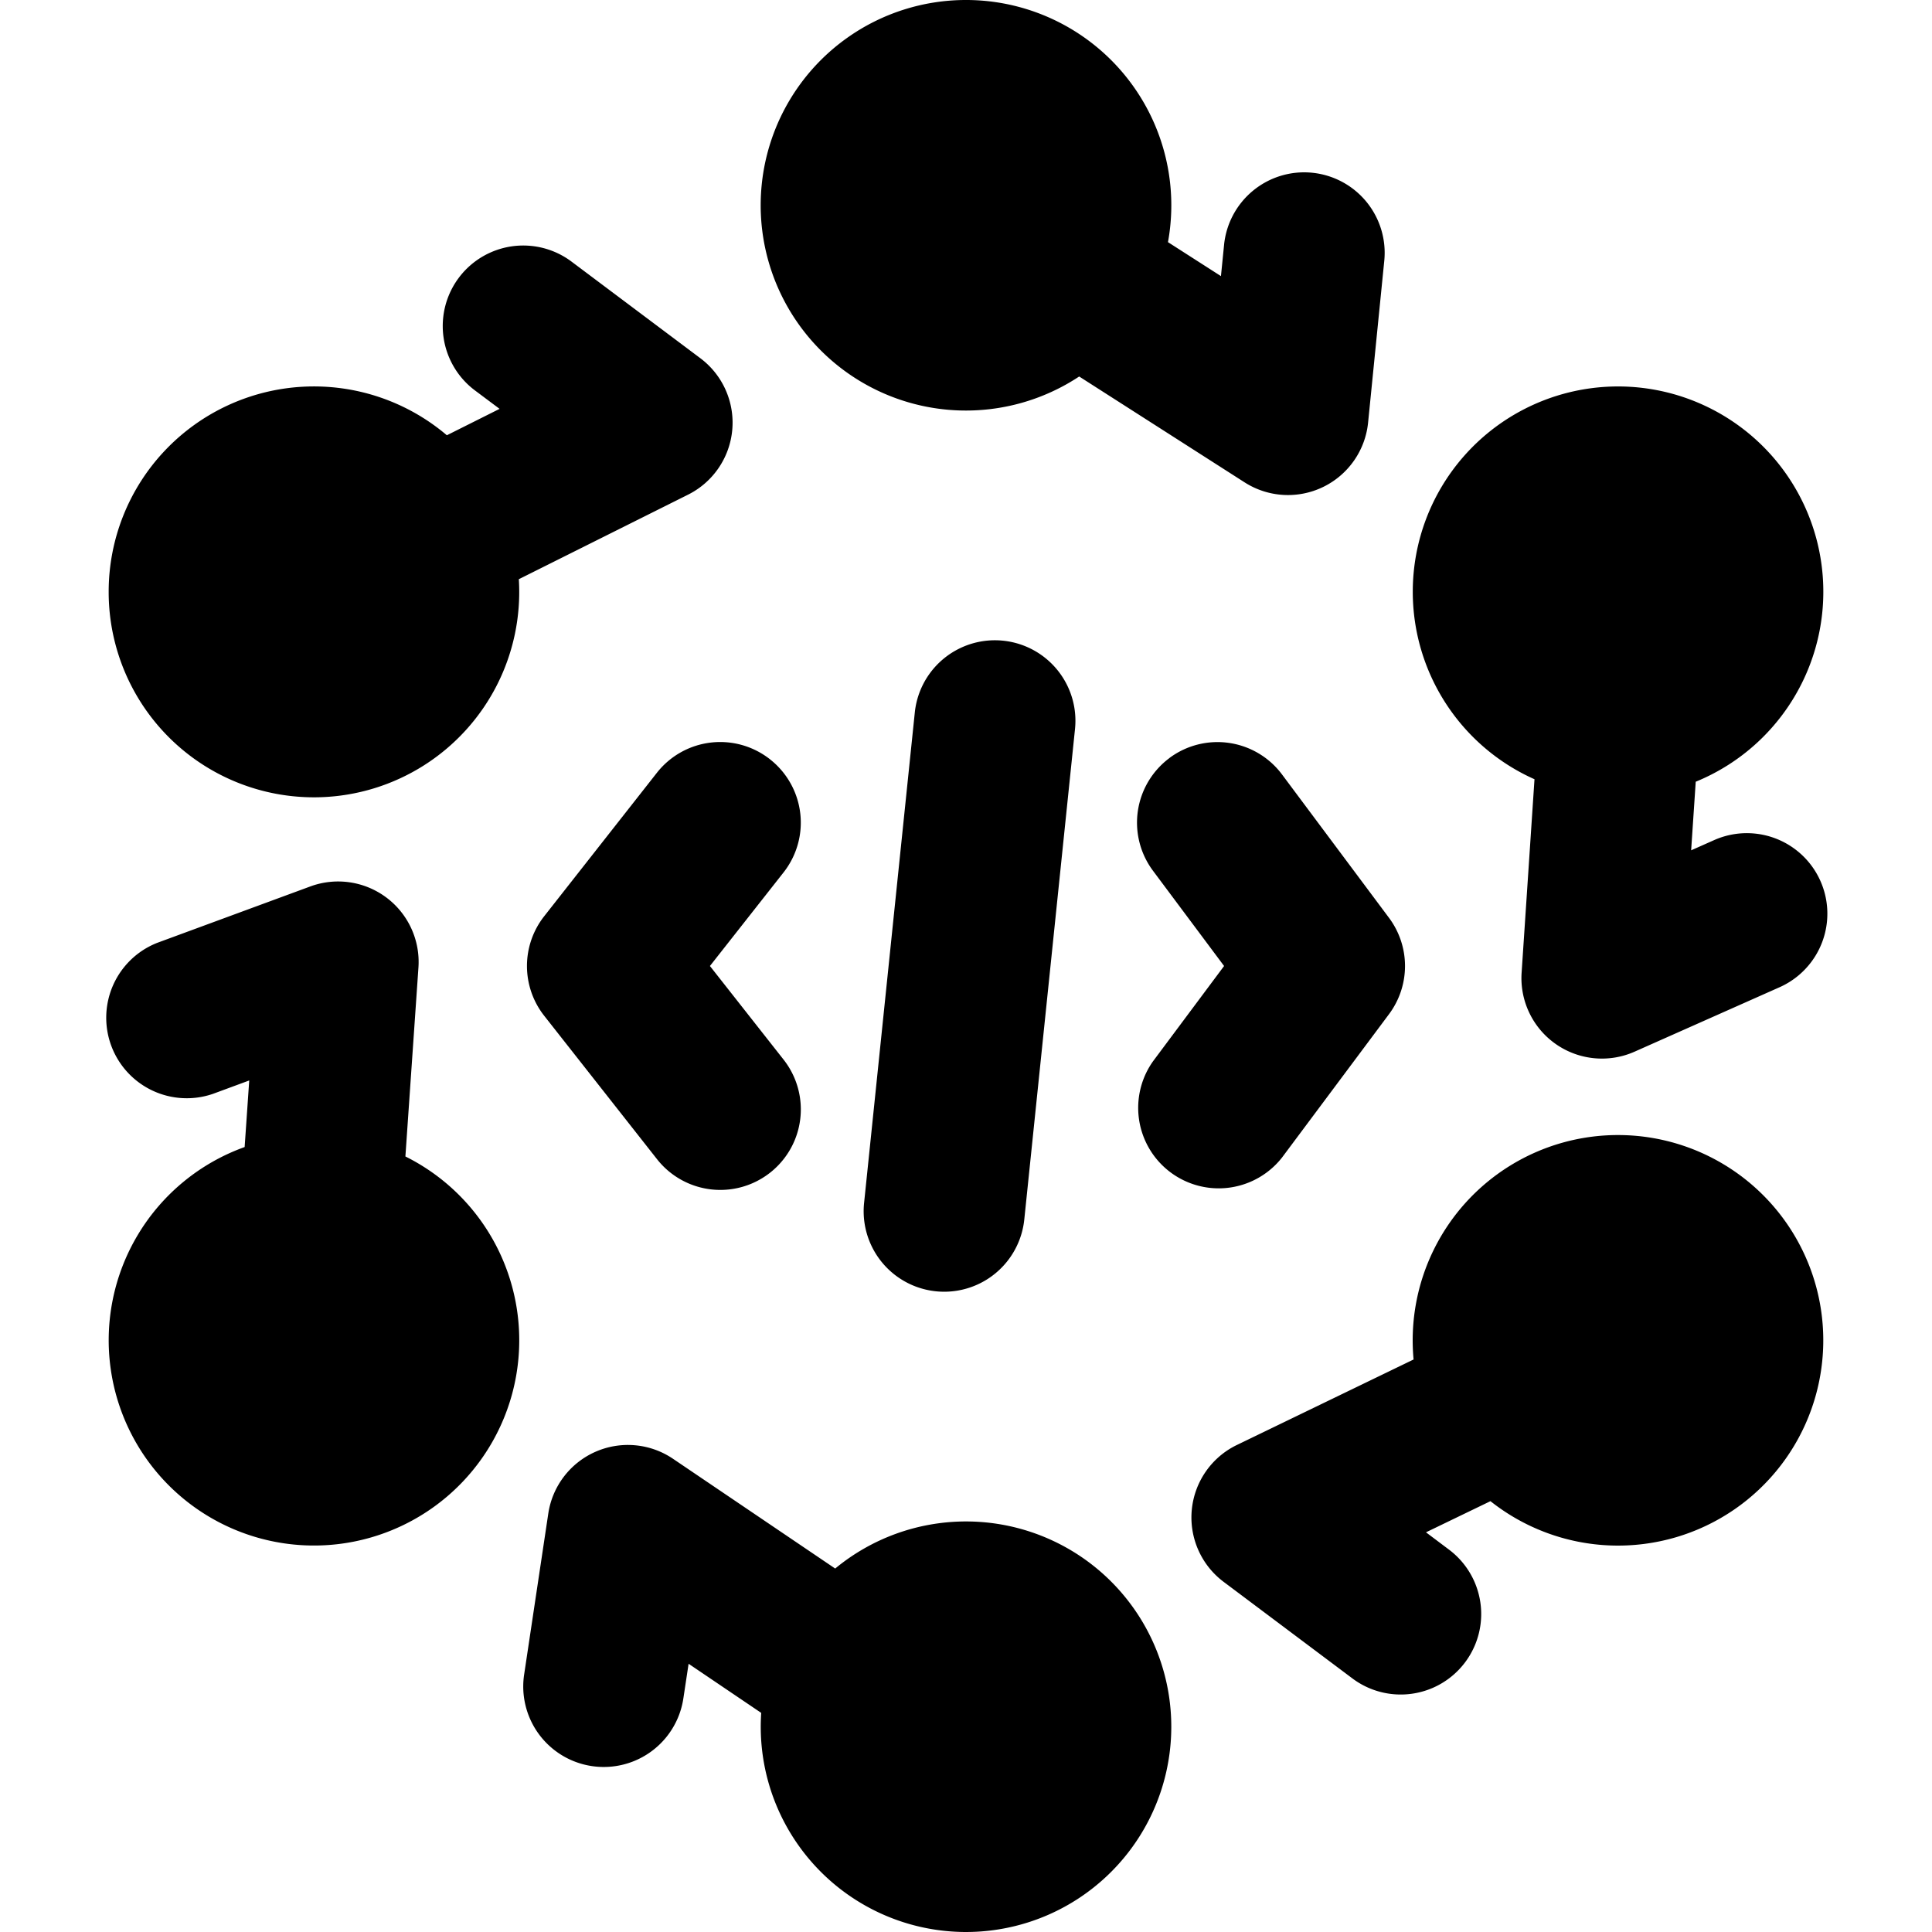 <svg xmlns="http://www.w3.org/2000/svg" fill="none" viewBox="0 0 24 24"><path fill="#000000" fill-rule="evenodd" d="M12 0a2.55 2.55 0 1 0 1.406 4.677l2.055 1.315a1 1 0 0 0 1.534 -0.743l0.2 -2a1 1 0 1 0 -1.99 -0.199l-0.038 0.38 -0.658 -0.422A2.55 2.55 0 0 0 12 0Zm1.354 9.057a1 1 0 1 0 -1.99 -0.206l-0.63 6.092a1 1 0 1 0 1.99 0.206l0.63 -6.092Zm-3.788 0.376a1 1 0 0 1 0.168 1.404L8.819 12l0.915 1.163A1 1 0 1 1 8.162 14.4L6.76 12.618a1 1 0 0 1 0 -1.236L8.16 9.6a1 1 0 0 1 1.405 -0.168Zm4.96 -0.016a1 1 0 0 1 1.4 0.204l1.329 1.781a1 1 0 0 1 0 1.196l-1.329 1.781a1 1 0 0 1 -1.603 -1.195L15.206 12l-0.883 -1.183a1 1 0 0 1 0.204 -1.4ZM1.35 7.35a2.55 2.55 0 0 1 4.201 -1.943l0.655 -0.328L5.9 4.85a1 1 0 0 1 1.2 -1.6l1.6 1.2a1 1 0 0 1 -0.153 1.695l-2.102 1.05a2.55 2.55 0 1 1 -5.095 0.155Zm3.848 4.669 -0.162 2.347a2.55 2.55 0 1 1 -1.997 -0.117l0.057 -0.827 -0.45 0.166a1 1 0 0 1 -0.692 -1.876l1.9 -0.7a1 1 0 0 1 1.344 1.007Zm5.177 7.466a2.55 2.55 0 1 1 -0.919 1.793l-0.902 -0.61 -0.065 0.43a1 1 0 1 1 -1.978 -0.296l0.3 -2a1 1 0 0 1 1.55 -0.68l2.014 1.363ZM20.1 14.1a2.55 2.55 0 0 0 -2.54 2.788l-2.195 1.062a1 1 0 0 0 -0.165 1.7l1.6 1.2a1 1 0 1 0 1.2 -1.6l-0.286 -0.215 0.801 -0.387A2.55 2.55 0 1 0 20.1 14.1Zm-2.55 -6.75a2.55 2.55 0 1 1 3.515 2.361l-0.057 0.852 0.286 -0.127a1 1 0 0 1 0.812 1.828l-1.8 0.8a1 1 0 0 1 -1.404 -0.98l0.16 -2.404a2.55 2.55 0 0 1 -1.512 -2.33Z" clip-rule="evenodd" stroke-width="1"></path></svg>
